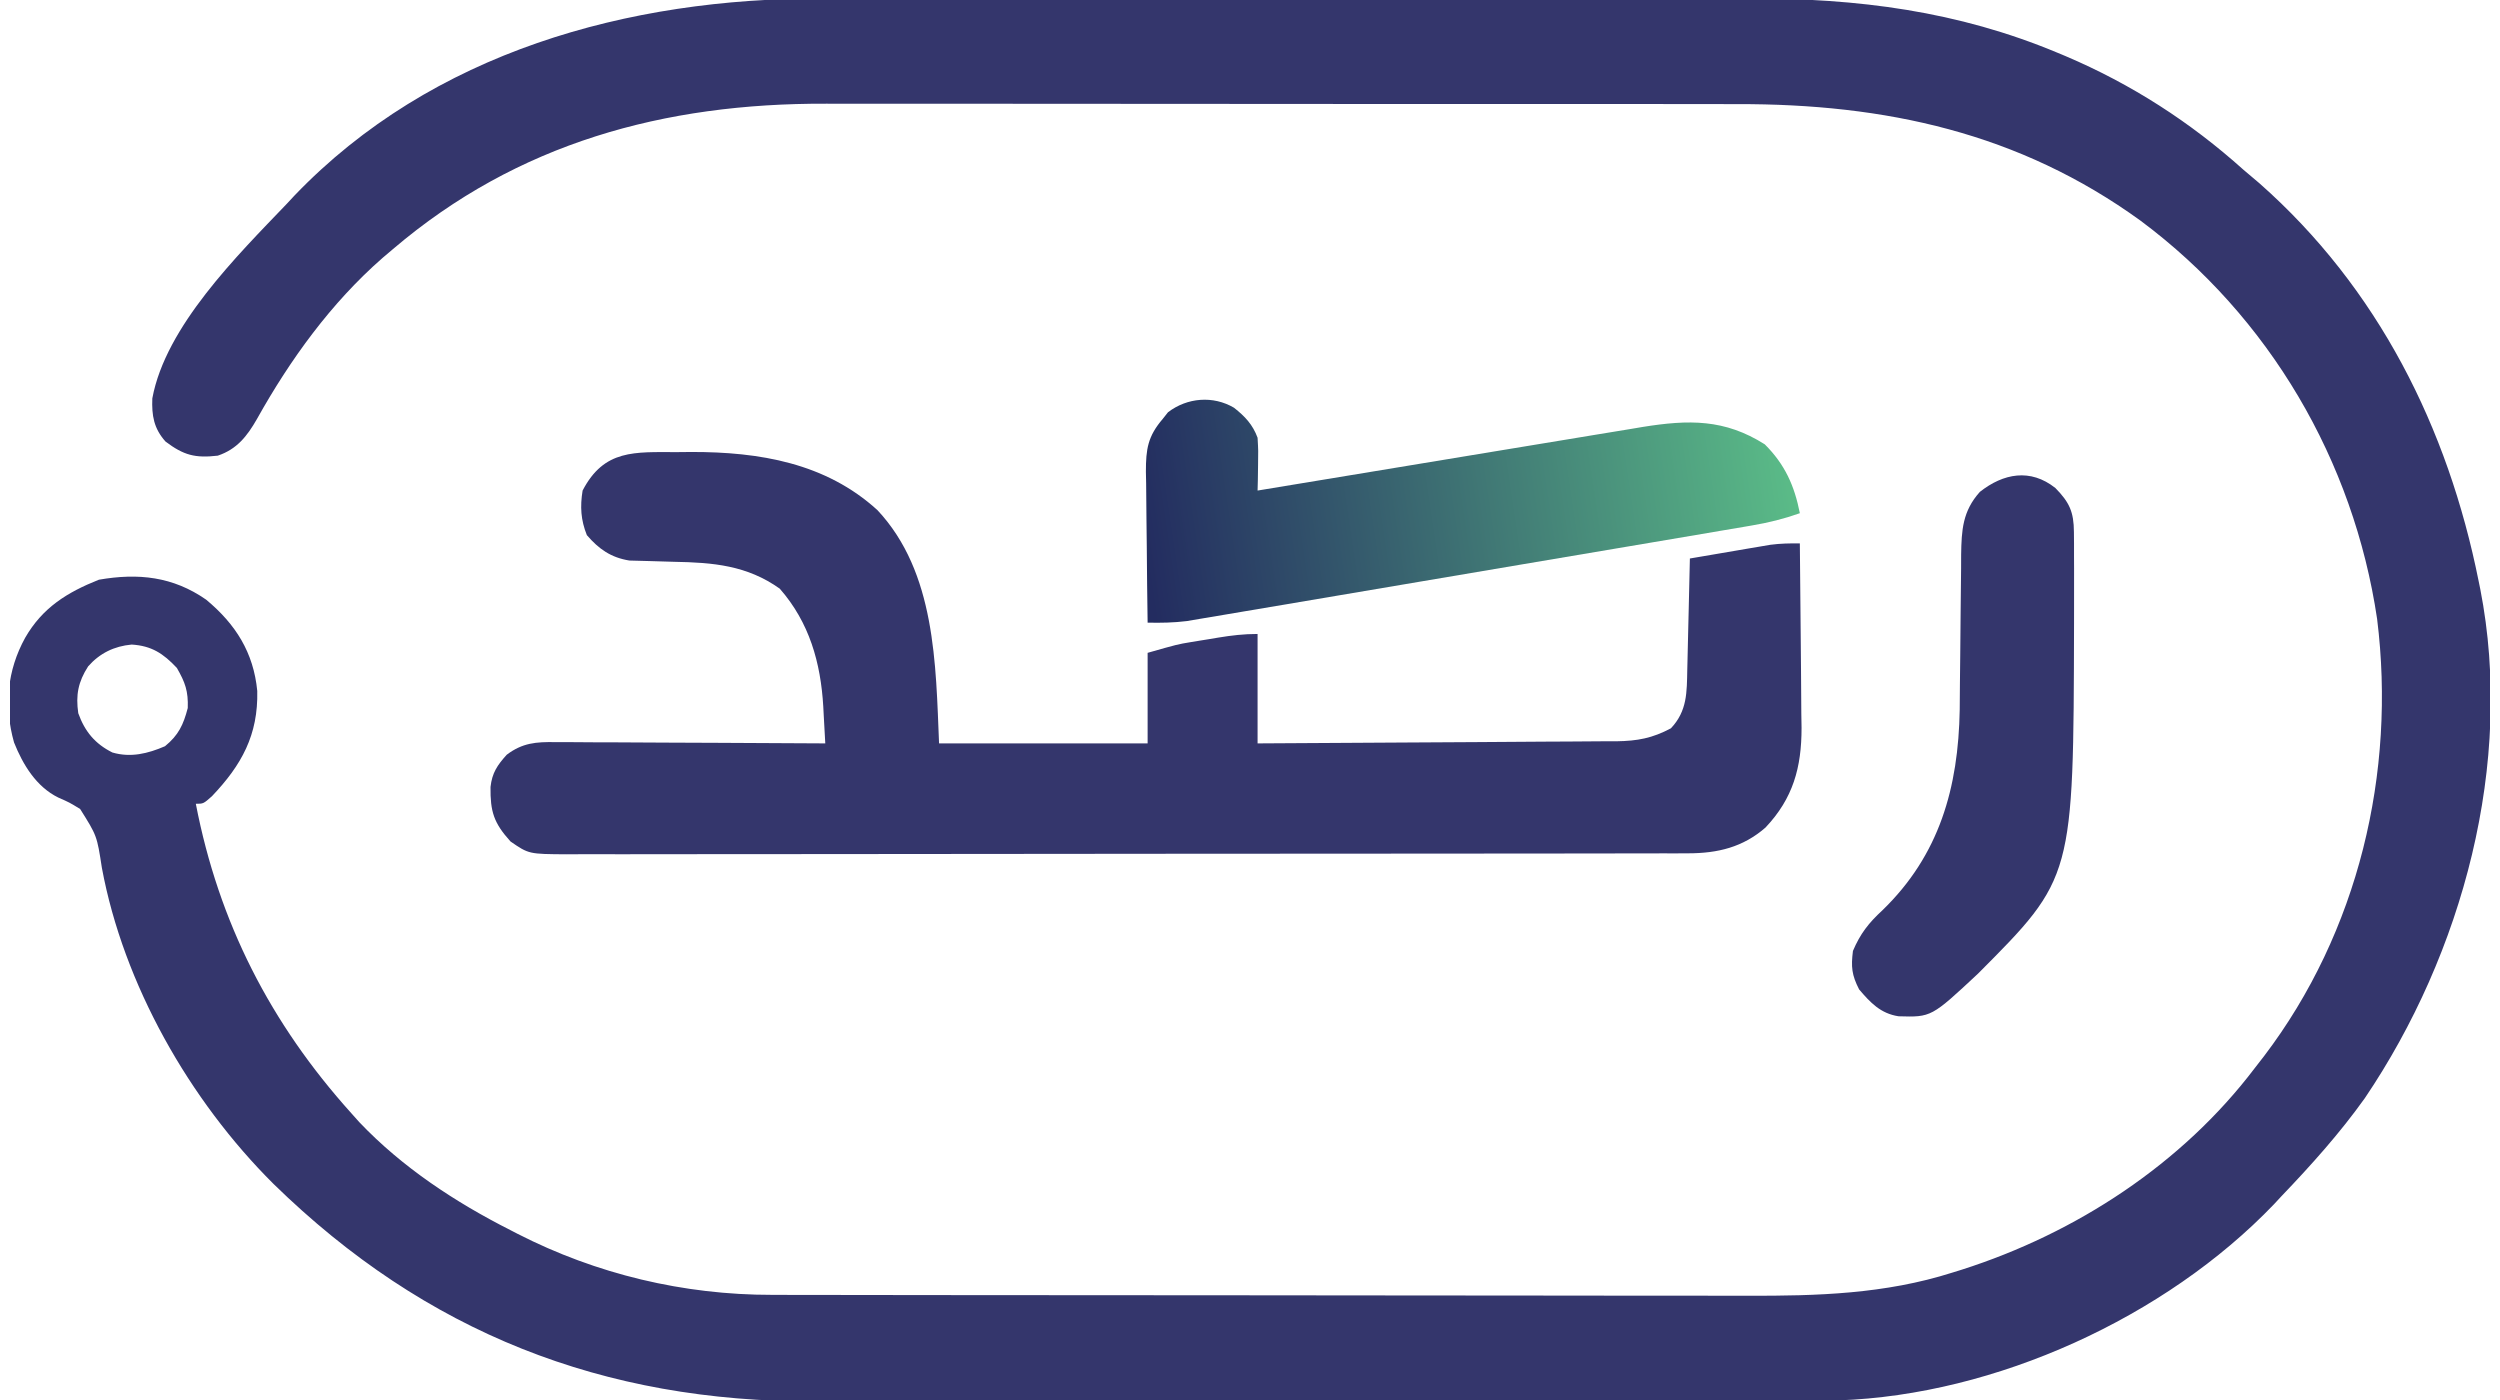 <svg width="125" height="70" viewBox="0 0 125 70" fill="none" xmlns="http://www.w3.org/2000/svg">
<g clip-path="url(#clip0_230_5461)">
<path d="M41.099 -0.074C41.779 -0.073 42.459 -0.075 43.139 -0.076C44.467 -0.079 45.794 -0.078 47.121 -0.077C48.201 -0.075 49.281 -0.075 50.362 -0.076C50.516 -0.076 50.671 -0.076 50.83 -0.076C51.144 -0.076 51.459 -0.076 51.773 -0.077C54.71 -0.078 57.646 -0.076 60.583 -0.073C63.094 -0.071 65.606 -0.071 68.117 -0.074C71.044 -0.077 73.971 -0.078 76.898 -0.076C77.211 -0.076 77.524 -0.076 77.837 -0.076C77.991 -0.076 78.145 -0.076 78.303 -0.075C79.38 -0.075 80.457 -0.076 81.534 -0.077C82.849 -0.079 84.165 -0.078 85.48 -0.075C86.149 -0.074 86.818 -0.073 87.487 -0.075C92.884 -0.087 97.886 0.551 102.886 2.642C103.013 2.695 103.141 2.748 103.272 2.803C106.571 4.206 109.516 6.102 112.176 8.491C112.441 8.715 112.705 8.939 112.97 9.163C118.899 14.397 122.397 21.388 123.932 29.057C123.973 29.258 123.973 29.258 124.015 29.463C125.713 38.146 123.133 47.67 118.243 54.906C116.992 56.659 115.56 58.256 114.072 59.811C113.949 59.944 113.825 60.078 113.697 60.215C108.275 65.875 99.764 69.749 91.934 70.018C91.334 70.025 90.733 70.027 90.133 70.026C89.903 70.027 89.674 70.028 89.437 70.028C88.804 70.03 88.171 70.03 87.538 70.03C86.854 70.031 86.169 70.032 85.485 70.033C83.99 70.036 82.495 70.037 81 70.038C80.065 70.038 79.13 70.039 78.195 70.04C75.601 70.042 73.007 70.044 70.413 70.045C70.247 70.045 70.082 70.045 69.911 70.045C69.745 70.045 69.578 70.045 69.407 70.045C69.07 70.045 68.734 70.045 68.397 70.045C68.147 70.045 68.147 70.045 67.891 70.046C65.189 70.046 62.487 70.049 59.785 70.054C57.005 70.058 54.224 70.061 51.444 70.061C49.886 70.061 48.327 70.062 46.769 70.066C45.441 70.069 44.113 70.07 42.785 70.068C42.109 70.067 41.433 70.067 40.757 70.07C30.157 70.11 21.283 66.629 13.678 59.198C9.472 55.016 6.176 49.216 5.094 43.392C4.847 41.785 4.847 41.785 4.007 40.45C3.472 40.123 3.472 40.123 2.913 39.877C1.811 39.335 1.147 38.236 0.702 37.123C0.194 35.313 0.353 33.529 1.259 31.887C2.122 30.386 3.352 29.619 4.944 28.986C6.908 28.643 8.647 28.825 10.31 29.985C11.786 31.214 12.677 32.625 12.863 34.548C12.913 36.746 12.083 38.249 10.597 39.811C10.17 40.189 10.17 40.189 9.791 40.189C10.937 46.117 13.517 51.164 17.565 55.66C17.696 55.807 17.828 55.954 17.963 56.106C20.11 58.366 22.757 60.106 25.528 61.51C25.644 61.569 25.759 61.629 25.878 61.691C29.826 63.71 34.178 64.747 38.61 64.743C38.949 64.744 38.949 64.744 39.296 64.745C39.921 64.747 40.546 64.747 41.171 64.747C41.847 64.748 42.522 64.749 43.198 64.75C44.674 64.753 46.15 64.754 47.627 64.755C48.55 64.755 49.473 64.756 50.396 64.757C52.956 64.759 55.517 64.761 58.077 64.762C58.241 64.762 58.404 64.762 58.573 64.762C58.737 64.762 58.901 64.762 59.07 64.762C59.403 64.762 59.735 64.762 60.068 64.762C60.233 64.762 60.398 64.762 60.568 64.763C63.235 64.763 65.903 64.766 68.571 64.771C71.316 64.775 74.06 64.778 76.804 64.778C78.343 64.778 79.882 64.779 81.42 64.783C82.731 64.786 84.043 64.787 85.354 64.785C86.021 64.784 86.689 64.784 87.356 64.787C90.856 64.799 94.25 64.702 97.612 63.632C97.769 63.584 97.925 63.535 98.086 63.485C103.811 61.657 109.11 58.197 112.745 53.396C112.972 53.104 112.972 53.104 113.204 52.805C117.917 46.603 119.811 38.634 118.856 30.95C117.682 23.041 113.474 15.836 107.033 11.038C100.955 6.633 94.257 5.189 86.857 5.206C86.189 5.207 85.522 5.205 84.854 5.203C83.551 5.2 82.248 5.199 80.945 5.2C79.884 5.201 78.823 5.201 77.762 5.2C77.611 5.2 77.459 5.2 77.302 5.2C76.993 5.199 76.685 5.199 76.376 5.199C73.491 5.196 70.606 5.197 67.721 5.199C65.092 5.201 62.463 5.199 59.834 5.194C57.123 5.19 54.412 5.188 51.701 5.189C50.184 5.19 48.666 5.189 47.149 5.186C45.857 5.183 44.565 5.183 43.273 5.186C42.616 5.188 41.959 5.188 41.303 5.185C33.21 5.157 25.876 7.147 19.65 12.453C19.479 12.598 19.308 12.743 19.131 12.893C16.558 15.142 14.509 17.976 12.849 20.948C12.357 21.806 11.852 22.458 10.889 22.783C9.76 22.913 9.185 22.765 8.274 22.076C7.688 21.417 7.583 20.777 7.616 19.92C8.279 16.322 11.859 12.782 14.341 10.189C14.465 10.055 14.589 9.922 14.717 9.785C21.599 2.6 31.429 -0.101 41.099 -0.074ZM4.408 33.317C3.904 34.099 3.783 34.754 3.913 35.66C4.239 36.571 4.749 37.19 5.62 37.625C6.534 37.893 7.397 37.68 8.25 37.311C8.927 36.757 9.169 36.24 9.388 35.401C9.417 34.561 9.262 34.124 8.843 33.396C8.159 32.668 7.576 32.291 6.584 32.228C5.71 32.308 4.988 32.66 4.408 33.317Z" fill="#34366C"/>
<path d="M33.846 22.606C34.085 22.604 34.324 22.602 34.571 22.599C37.965 22.594 41.284 23.147 43.872 25.507C46.786 28.619 46.787 33.222 46.953 37.17C50.394 37.17 53.835 37.17 57.381 37.17C57.381 35.675 57.381 34.181 57.381 32.642C58.876 32.216 58.876 32.216 59.557 32.103C59.704 32.079 59.85 32.055 60.001 32.03C60.149 32.006 60.297 31.982 60.45 31.958C60.6 31.932 60.751 31.907 60.906 31.881C61.583 31.77 62.188 31.698 62.879 31.698C62.879 33.504 62.879 35.309 62.879 37.17C65.378 37.158 67.876 37.144 70.375 37.125C71.535 37.117 72.696 37.109 73.856 37.105C74.976 37.1 76.096 37.092 77.216 37.082C77.643 37.079 78.07 37.077 78.497 37.076C79.095 37.074 79.694 37.069 80.293 37.063C80.557 37.063 80.557 37.063 80.826 37.064C81.875 37.048 82.617 36.91 83.546 36.415C84.368 35.542 84.341 34.611 84.364 33.471C84.37 33.233 84.37 33.233 84.376 32.991C84.389 32.485 84.4 31.98 84.411 31.474C84.419 31.131 84.427 30.788 84.436 30.446C84.456 29.605 84.475 28.765 84.494 27.925C85.232 27.797 85.971 27.672 86.71 27.547C87.023 27.493 87.023 27.493 87.344 27.438C87.546 27.404 87.748 27.37 87.956 27.335C88.142 27.303 88.328 27.272 88.519 27.239C89.018 27.173 89.49 27.165 89.992 27.17C90.01 28.589 90.023 30.008 90.032 31.426C90.036 32.086 90.041 32.744 90.05 33.403C90.059 34.163 90.063 34.923 90.066 35.682C90.07 35.916 90.074 36.15 90.078 36.391C90.079 38.374 89.655 39.918 88.273 41.379C87.144 42.363 85.886 42.664 84.41 42.666C84.204 42.667 83.999 42.668 83.786 42.669C83.449 42.668 83.449 42.668 83.104 42.668C82.744 42.669 82.744 42.669 82.377 42.67C81.711 42.671 81.045 42.672 80.379 42.672C79.661 42.672 78.943 42.673 78.225 42.675C76.655 42.677 75.085 42.678 73.514 42.679C72.534 42.68 71.554 42.681 70.574 42.681C67.86 42.684 65.146 42.686 62.432 42.686C62.259 42.686 62.085 42.686 61.906 42.687C61.732 42.687 61.558 42.687 61.379 42.687C61.026 42.687 60.673 42.687 60.321 42.687C60.146 42.687 59.971 42.687 59.791 42.687C56.954 42.688 54.118 42.691 51.282 42.695C48.37 42.7 45.458 42.702 42.547 42.703C40.911 42.703 39.277 42.704 37.642 42.707C36.25 42.71 34.858 42.711 33.466 42.709C32.756 42.709 32.046 42.709 31.336 42.712C30.566 42.714 29.797 42.713 29.027 42.711C28.69 42.713 28.69 42.713 28.346 42.715C26.44 42.704 26.44 42.704 25.527 42.075C24.685 41.146 24.512 40.575 24.526 39.348C24.605 38.643 24.866 38.257 25.338 37.736C26.126 37.14 26.811 37.091 27.768 37.106C27.915 37.105 28.061 37.105 28.212 37.105C28.693 37.106 29.174 37.11 29.655 37.115C29.989 37.116 30.324 37.116 30.659 37.117C31.537 37.119 32.416 37.125 33.294 37.131C34.192 37.137 35.089 37.139 35.986 37.142C37.746 37.148 39.505 37.158 41.264 37.17C41.239 36.692 41.213 36.215 41.185 35.737C41.178 35.603 41.171 35.47 41.164 35.332C41.035 33.123 40.466 31.12 38.989 29.434C37.352 28.266 35.65 28.125 33.704 28.09C33.312 28.081 32.92 28.07 32.527 28.055C32.175 28.042 31.822 28.034 31.469 28.027C30.547 27.878 29.946 27.457 29.343 26.757C29.039 26 29 25.332 29.13 24.528C30.21 22.455 31.735 22.607 33.846 22.606Z" fill="#34366C"/>
<path d="M61.699 20.386C62.254 20.823 62.636 21.23 62.879 21.887C62.916 22.538 62.916 22.538 62.903 23.255C62.9 23.493 62.896 23.731 62.893 23.977C62.888 24.159 62.884 24.341 62.879 24.528C62.985 24.511 63.09 24.493 63.199 24.475C65.772 24.048 68.346 23.623 70.919 23.2C72.164 22.995 73.409 22.79 74.653 22.583C75.855 22.383 77.058 22.185 78.26 21.988C78.718 21.913 79.175 21.837 79.632 21.761C80.276 21.654 80.919 21.549 81.563 21.444C81.843 21.396 81.843 21.396 82.129 21.348C84.443 20.977 86.23 20.945 88.239 22.217C89.247 23.221 89.72 24.281 89.993 25.66C89.193 25.944 88.419 26.135 87.582 26.276C87.459 26.298 87.336 26.319 87.209 26.34C86.799 26.411 86.389 26.479 85.979 26.548C85.684 26.598 85.389 26.649 85.094 26.699C84.295 26.835 83.495 26.97 82.696 27.105C82.028 27.217 81.359 27.331 80.691 27.444C79.115 27.711 77.538 27.977 75.962 28.243C74.337 28.517 72.712 28.792 71.087 29.068C69.69 29.305 68.294 29.541 66.897 29.777C66.064 29.918 65.23 30.058 64.397 30.2C63.613 30.333 62.829 30.466 62.045 30.597C61.758 30.645 61.471 30.694 61.184 30.743C60.791 30.81 60.398 30.876 60.005 30.941C59.785 30.978 59.565 31.015 59.339 31.054C58.68 31.136 58.044 31.146 57.381 31.132C57.362 29.863 57.348 28.594 57.339 27.325C57.335 26.893 57.33 26.462 57.324 26.03C57.314 25.409 57.31 24.788 57.307 24.167C57.303 23.975 57.299 23.783 57.295 23.584C57.295 22.447 57.391 21.817 58.139 20.943C58.225 20.834 58.311 20.726 58.4 20.613C59.36 19.878 60.654 19.772 61.699 20.386Z" fill="url(#paint0_linear_230_5461)"/>
<path d="M102.767 24.399C103.474 25.119 103.69 25.598 103.696 26.601C103.698 26.788 103.699 26.976 103.701 27.169C103.701 27.372 103.701 27.575 103.701 27.784C103.702 27.995 103.703 28.207 103.704 28.425C103.706 29.111 103.705 29.797 103.703 30.483C103.703 30.715 103.702 30.948 103.702 31.187C103.674 43.891 103.674 43.891 98.904 48.679C96.566 50.862 96.566 50.862 94.927 50.814C94.03 50.676 93.518 50.133 92.955 49.469C92.587 48.751 92.547 48.344 92.647 47.547C93.009 46.691 93.434 46.147 94.116 45.519C96.974 42.754 97.919 39.386 97.986 35.48C97.99 35.049 97.993 34.617 97.996 34.185C98.001 33.713 98.006 33.242 98.012 32.77C98.02 32.032 98.027 31.293 98.032 30.555C98.037 29.838 98.046 29.122 98.055 28.407C98.055 28.186 98.056 27.965 98.057 27.738C98.076 26.503 98.129 25.559 98.992 24.595C100.166 23.668 101.517 23.408 102.767 24.399Z" fill="#34366C"/>
</g>
<defs>
<linearGradient id="paint0_linear_230_5461" x1="57.381" y1="28.396" x2="89.986" y2="23.539" gradientUnits="userSpaceOnUse">
<stop stop-color="#232C60"/>
<stop offset="1" stop-color="#5BBD88"/>
</linearGradient>
<clipPath id="clip0_230_5461">
<rect width="124" height="70" fill="white" transform="translate(0.5)"/>
</clipPath>
</defs>
</svg>
